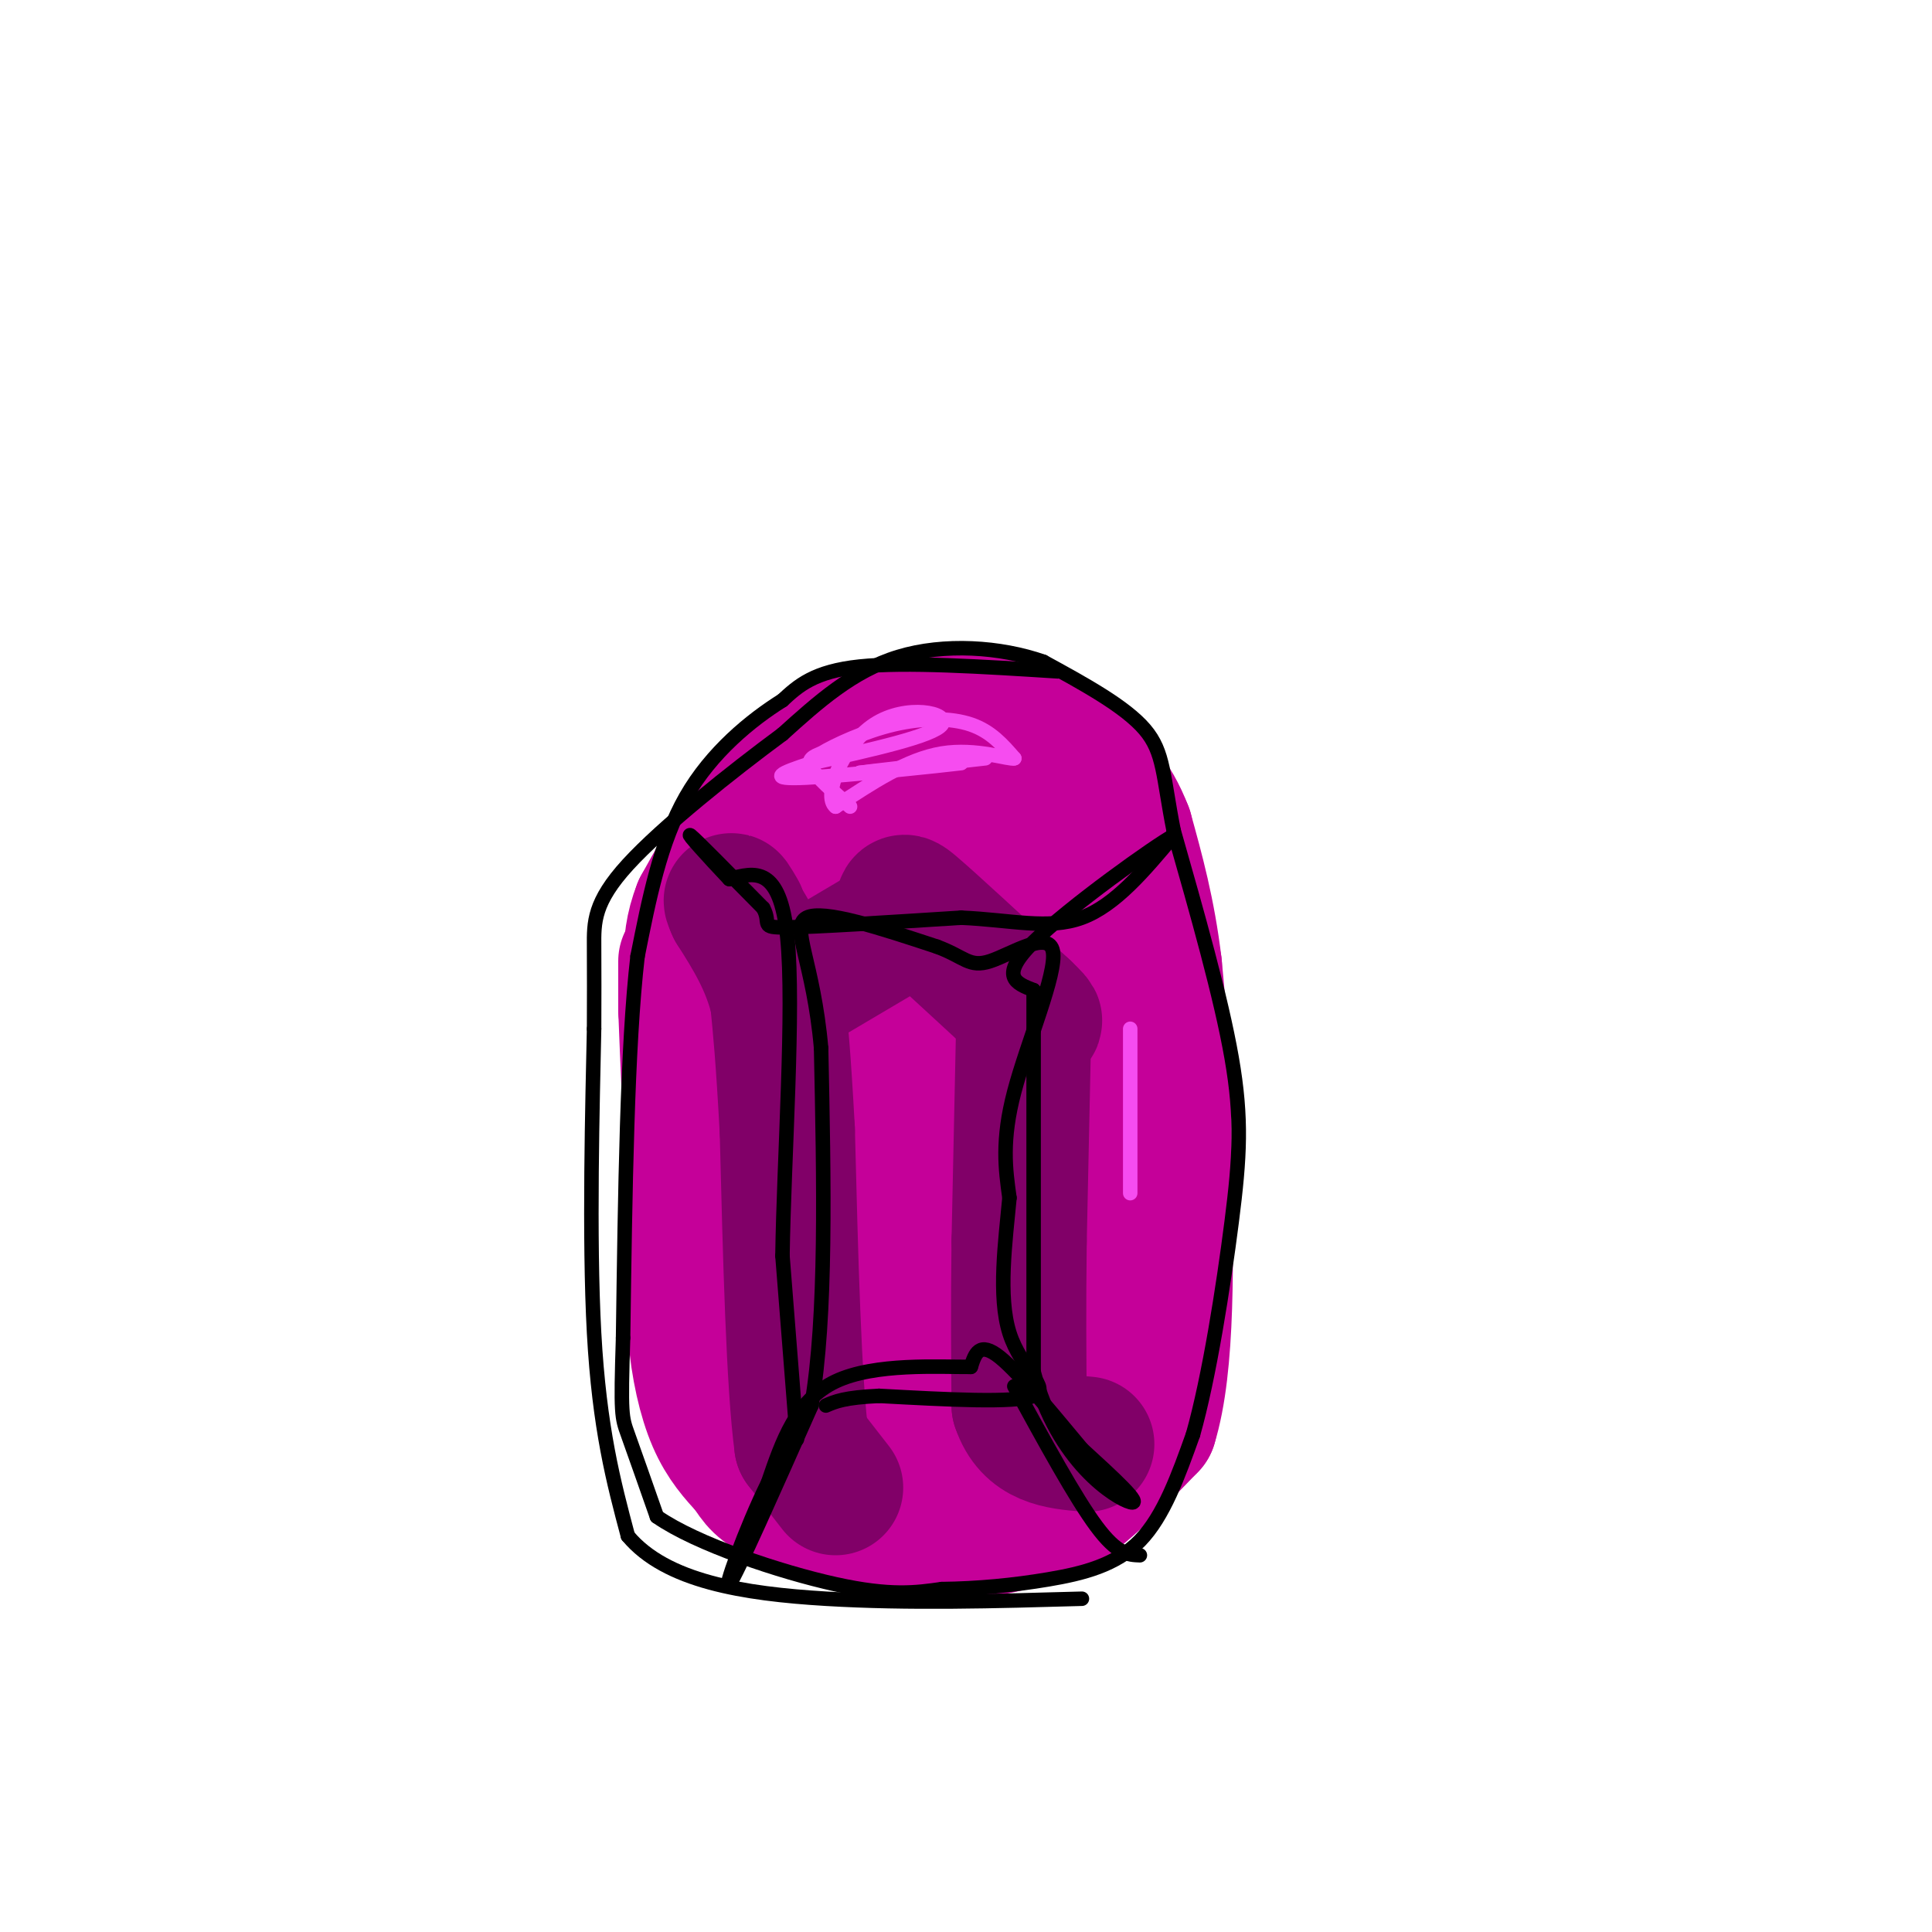 <svg viewBox='0 0 400 400' version='1.1' xmlns='http://www.w3.org/2000/svg' xmlns:xlink='http://www.w3.org/1999/xlink'><g fill='none' stroke='#C50099' stroke-width='28' stroke-linecap='round' stroke-linejoin='round'><path d='M210,150c0.000,0.000 -20.000,-1.000 -20,-1'/><path d='M190,149c-8.044,1.311 -18.156,5.089 -26,12c-7.844,6.911 -13.422,16.956 -19,27'/><path d='M145,188c-3.167,8.000 -1.583,14.500 0,21'/><path d='M142,199c0.000,0.000 0.000,10.000 0,10'/><path d='M142,209c0.333,9.167 1.167,27.083 2,45'/><path d='M144,254c0.333,11.167 0.167,16.583 0,22'/><path d='M144,276c0.578,6.978 2.022,13.422 4,18c1.978,4.578 4.489,7.289 7,10'/><path d='M155,304c1.705,2.571 2.467,3.998 7,6c4.533,2.002 12.836,4.577 20,6c7.164,1.423 13.190,1.692 19,1c5.810,-0.692 11.405,-2.346 17,-4'/><path d='M218,313c6.167,-3.667 13.083,-10.833 20,-18'/><path d='M238,295c3.833,-12.333 3.417,-34.167 3,-56'/><path d='M241,239c0.167,-15.833 -0.917,-27.417 -2,-39'/><path d='M239,200c-1.333,-11.167 -3.667,-19.583 -6,-28'/><path d='M233,172c-2.667,-7.000 -6.333,-10.500 -10,-14'/><path d='M223,158c-4.167,-3.667 -9.583,-5.833 -15,-8'/><path d='M208,150c-6.378,-0.978 -14.822,0.578 -22,6c-7.178,5.422 -13.089,14.711 -19,24'/><path d='M167,180c-5.978,12.222 -11.422,30.778 -14,47c-2.578,16.222 -2.289,30.111 -2,44'/><path d='M151,271c-0.988,8.226 -2.458,6.792 0,12c2.458,5.208 8.845,17.060 12,18c3.155,0.940 3.077,-9.030 3,-19'/><path d='M166,282c1.179,-11.929 2.625,-32.250 3,-41c0.375,-8.750 -0.321,-5.929 5,-15c5.321,-9.071 16.661,-30.036 28,-51'/><path d='M202,175c4.956,-5.315 3.344,6.896 -1,24c-4.344,17.104 -11.422,39.100 -15,58c-3.578,18.900 -3.656,34.704 -3,42c0.656,7.296 2.044,6.085 3,5c0.956,-1.085 1.478,-2.042 2,-3'/><path d='M188,301c4.239,-3.705 13.837,-11.467 18,-16c4.163,-4.533 2.890,-5.836 4,-11c1.110,-5.164 4.603,-14.190 7,-30c2.397,-15.810 3.699,-38.405 5,-61'/><path d='M222,183c2.404,-4.595 5.912,14.418 8,25c2.088,10.582 2.754,12.734 0,20c-2.754,7.266 -8.930,19.648 -13,32c-4.070,12.352 -6.035,24.676 -8,37'/><path d='M209,297c-2.893,-5.357 -6.125,-37.250 -12,-61c-5.875,-23.750 -14.393,-39.357 -17,-44c-2.607,-4.643 0.696,1.679 4,8'/><path d='M184,200c8.167,15.833 26.583,51.417 45,87'/><path d='M229,287c7.500,14.500 3.750,7.250 0,0'/></g>
<g fill='none' stroke='#810068' stroke-width='28' stroke-linecap='round' stroke-linejoin='round'><path d='M173,308c0.000,0.000 -7.000,-9.000 -7,-9'/><path d='M166,299c-1.667,-12.333 -2.333,-38.667 -3,-65'/><path d='M163,234c-0.833,-15.333 -1.417,-21.167 -2,-27'/><path d='M161,207c-1.833,-7.667 -5.417,-13.333 -9,-19'/><path d='M152,188c-1.333,-3.000 -0.167,-1.000 1,1'/><path d='M163,205c0.000,0.000 22.000,-13.000 22,-13'/><path d='M185,192c3.289,-3.844 0.511,-6.956 4,-4c3.489,2.956 13.244,11.978 23,21'/><path d='M212,209c3.833,3.667 1.917,2.333 0,1'/><path d='M212,210c0.000,0.000 -1.000,47.000 -1,47'/><path d='M211,257c-0.167,13.500 -0.083,23.750 0,34'/><path d='M211,291c2.333,7.000 8.167,7.500 14,8'/></g>
<g fill='none' stroke='#000000' stroke-width='3' stroke-linecap='round' stroke-linejoin='round'><path d='M219,139c-15.750,-1.000 -31.500,-2.000 -41,-1c-9.500,1.000 -12.750,4.000 -16,7'/><path d='M162,145c-6.489,4.067 -14.711,10.733 -20,20c-5.289,9.267 -7.644,21.133 -10,33'/><path d='M132,198c-2.167,18.667 -2.583,48.833 -3,79'/><path d='M129,277c-0.511,15.978 -0.289,16.422 1,20c1.289,3.578 3.644,10.289 6,17'/><path d='M136,314c8.178,5.711 25.622,11.489 37,14c11.378,2.511 16.689,1.756 22,1'/><path d='M195,329c7.381,-0.083 14.833,-0.792 22,-2c7.167,-1.208 14.048,-2.917 19,-8c4.952,-5.083 7.976,-13.542 11,-22'/><path d='M247,297c3.369,-11.893 6.292,-30.625 8,-44c1.708,-13.375 2.202,-21.393 0,-34c-2.202,-12.607 -7.101,-29.804 -12,-47'/><path d='M243,172c-2.267,-11.356 -1.933,-16.244 -6,-21c-4.067,-4.756 -12.533,-9.378 -21,-14'/><path d='M216,137c-8.867,-3.111 -20.533,-3.889 -30,-1c-9.467,2.889 -16.733,9.444 -24,16'/><path d='M162,152c-10.536,7.774 -24.875,19.208 -32,27c-7.125,7.792 -7.036,11.940 -7,17c0.036,5.060 0.018,11.030 0,17'/><path d='M123,213c-0.311,14.778 -1.089,43.222 0,63c1.089,19.778 4.044,30.889 7,42'/><path d='M130,318c7.844,9.422 23.956,11.978 41,13c17.044,1.022 35.022,0.511 53,0'/><path d='M165,298c0.000,0.000 -3.000,-38.000 -3,-38'/><path d='M162,260c0.289,-20.044 2.511,-51.156 1,-66c-1.511,-14.844 -6.756,-13.422 -12,-12'/><path d='M151,182c-4.311,-4.533 -9.089,-9.867 -8,-9c1.089,0.867 8.044,7.933 15,15'/><path d='M158,188c1.844,3.311 -1.044,4.089 5,4c6.044,-0.089 21.022,-1.044 36,-2'/><path d='M199,190c10.311,0.444 18.089,2.556 25,0c6.911,-2.556 12.956,-9.778 19,-17'/><path d='M243,173c-3.489,1.800 -21.711,14.800 -29,22c-7.289,7.200 -3.644,8.600 0,10'/><path d='M214,205c0.000,14.833 0.000,46.917 0,79'/><path d='M214,284c4.889,18.778 17.111,26.222 20,27c2.889,0.778 -3.556,-5.111 -10,-11'/><path d='M224,300c-5.067,-6.022 -12.733,-15.578 -17,-19c-4.267,-3.422 -5.133,-0.711 -6,2'/><path d='M201,283c-6.533,0.044 -19.867,-0.844 -28,3c-8.133,3.844 -11.067,12.422 -14,21'/><path d='M159,307c-4.711,9.578 -9.489,23.022 -8,21c1.489,-2.022 9.244,-19.511 17,-37'/><path d='M168,291c3.167,-18.500 2.583,-46.250 2,-74'/><path d='M170,217c-1.556,-17.778 -6.444,-25.222 -3,-27c3.444,-1.778 15.222,2.111 27,6'/><path d='M194,196c5.756,2.121 6.646,4.424 11,3c4.354,-1.424 12.172,-6.576 13,-2c0.828,4.576 -5.335,18.879 -8,29c-2.665,10.121 -1.833,16.061 -1,22'/><path d='M209,248c-0.833,8.964 -2.417,20.375 0,28c2.417,7.625 8.833,11.464 5,13c-3.833,1.536 -17.917,0.768 -32,0'/><path d='M182,289c-7.167,0.333 -9.083,1.167 -11,2'/><path d='M210,287c6.333,11.583 12.667,23.167 17,29c4.333,5.833 6.667,5.917 9,6'/></g>
<g fill='none' stroke='#F64CF0' stroke-width='3' stroke-linecap='round' stroke-linejoin='round'><path d='M176,167c-3.500,-3.083 -7.000,-6.167 -8,-8c-1.000,-1.833 0.500,-2.417 2,-3'/><path d='M170,156c2.857,-1.738 9.000,-4.583 15,-6c6.000,-1.417 11.857,-1.405 16,0c4.143,1.405 6.571,4.202 9,7'/><path d='M210,157c-0.956,0.378 -7.844,-2.178 -15,-1c-7.156,1.178 -14.578,6.089 -22,11'/><path d='M173,167c-2.750,-2.048 1.375,-12.667 8,-17c6.625,-4.333 15.750,-2.381 14,0c-1.750,2.381 -14.375,5.190 -27,8'/><path d='M168,158c-6.560,2.119 -9.458,3.417 -1,3c8.458,-0.417 28.274,-2.548 32,-3c3.726,-0.452 -8.637,0.774 -21,2'/><path d='M178,160c0.833,-0.167 13.417,-1.583 26,-3'/><path d='M234,218c0.000,14.917 0.000,29.833 0,29c0.000,-0.833 0.000,-17.417 0,-34'/></g>
</svg>